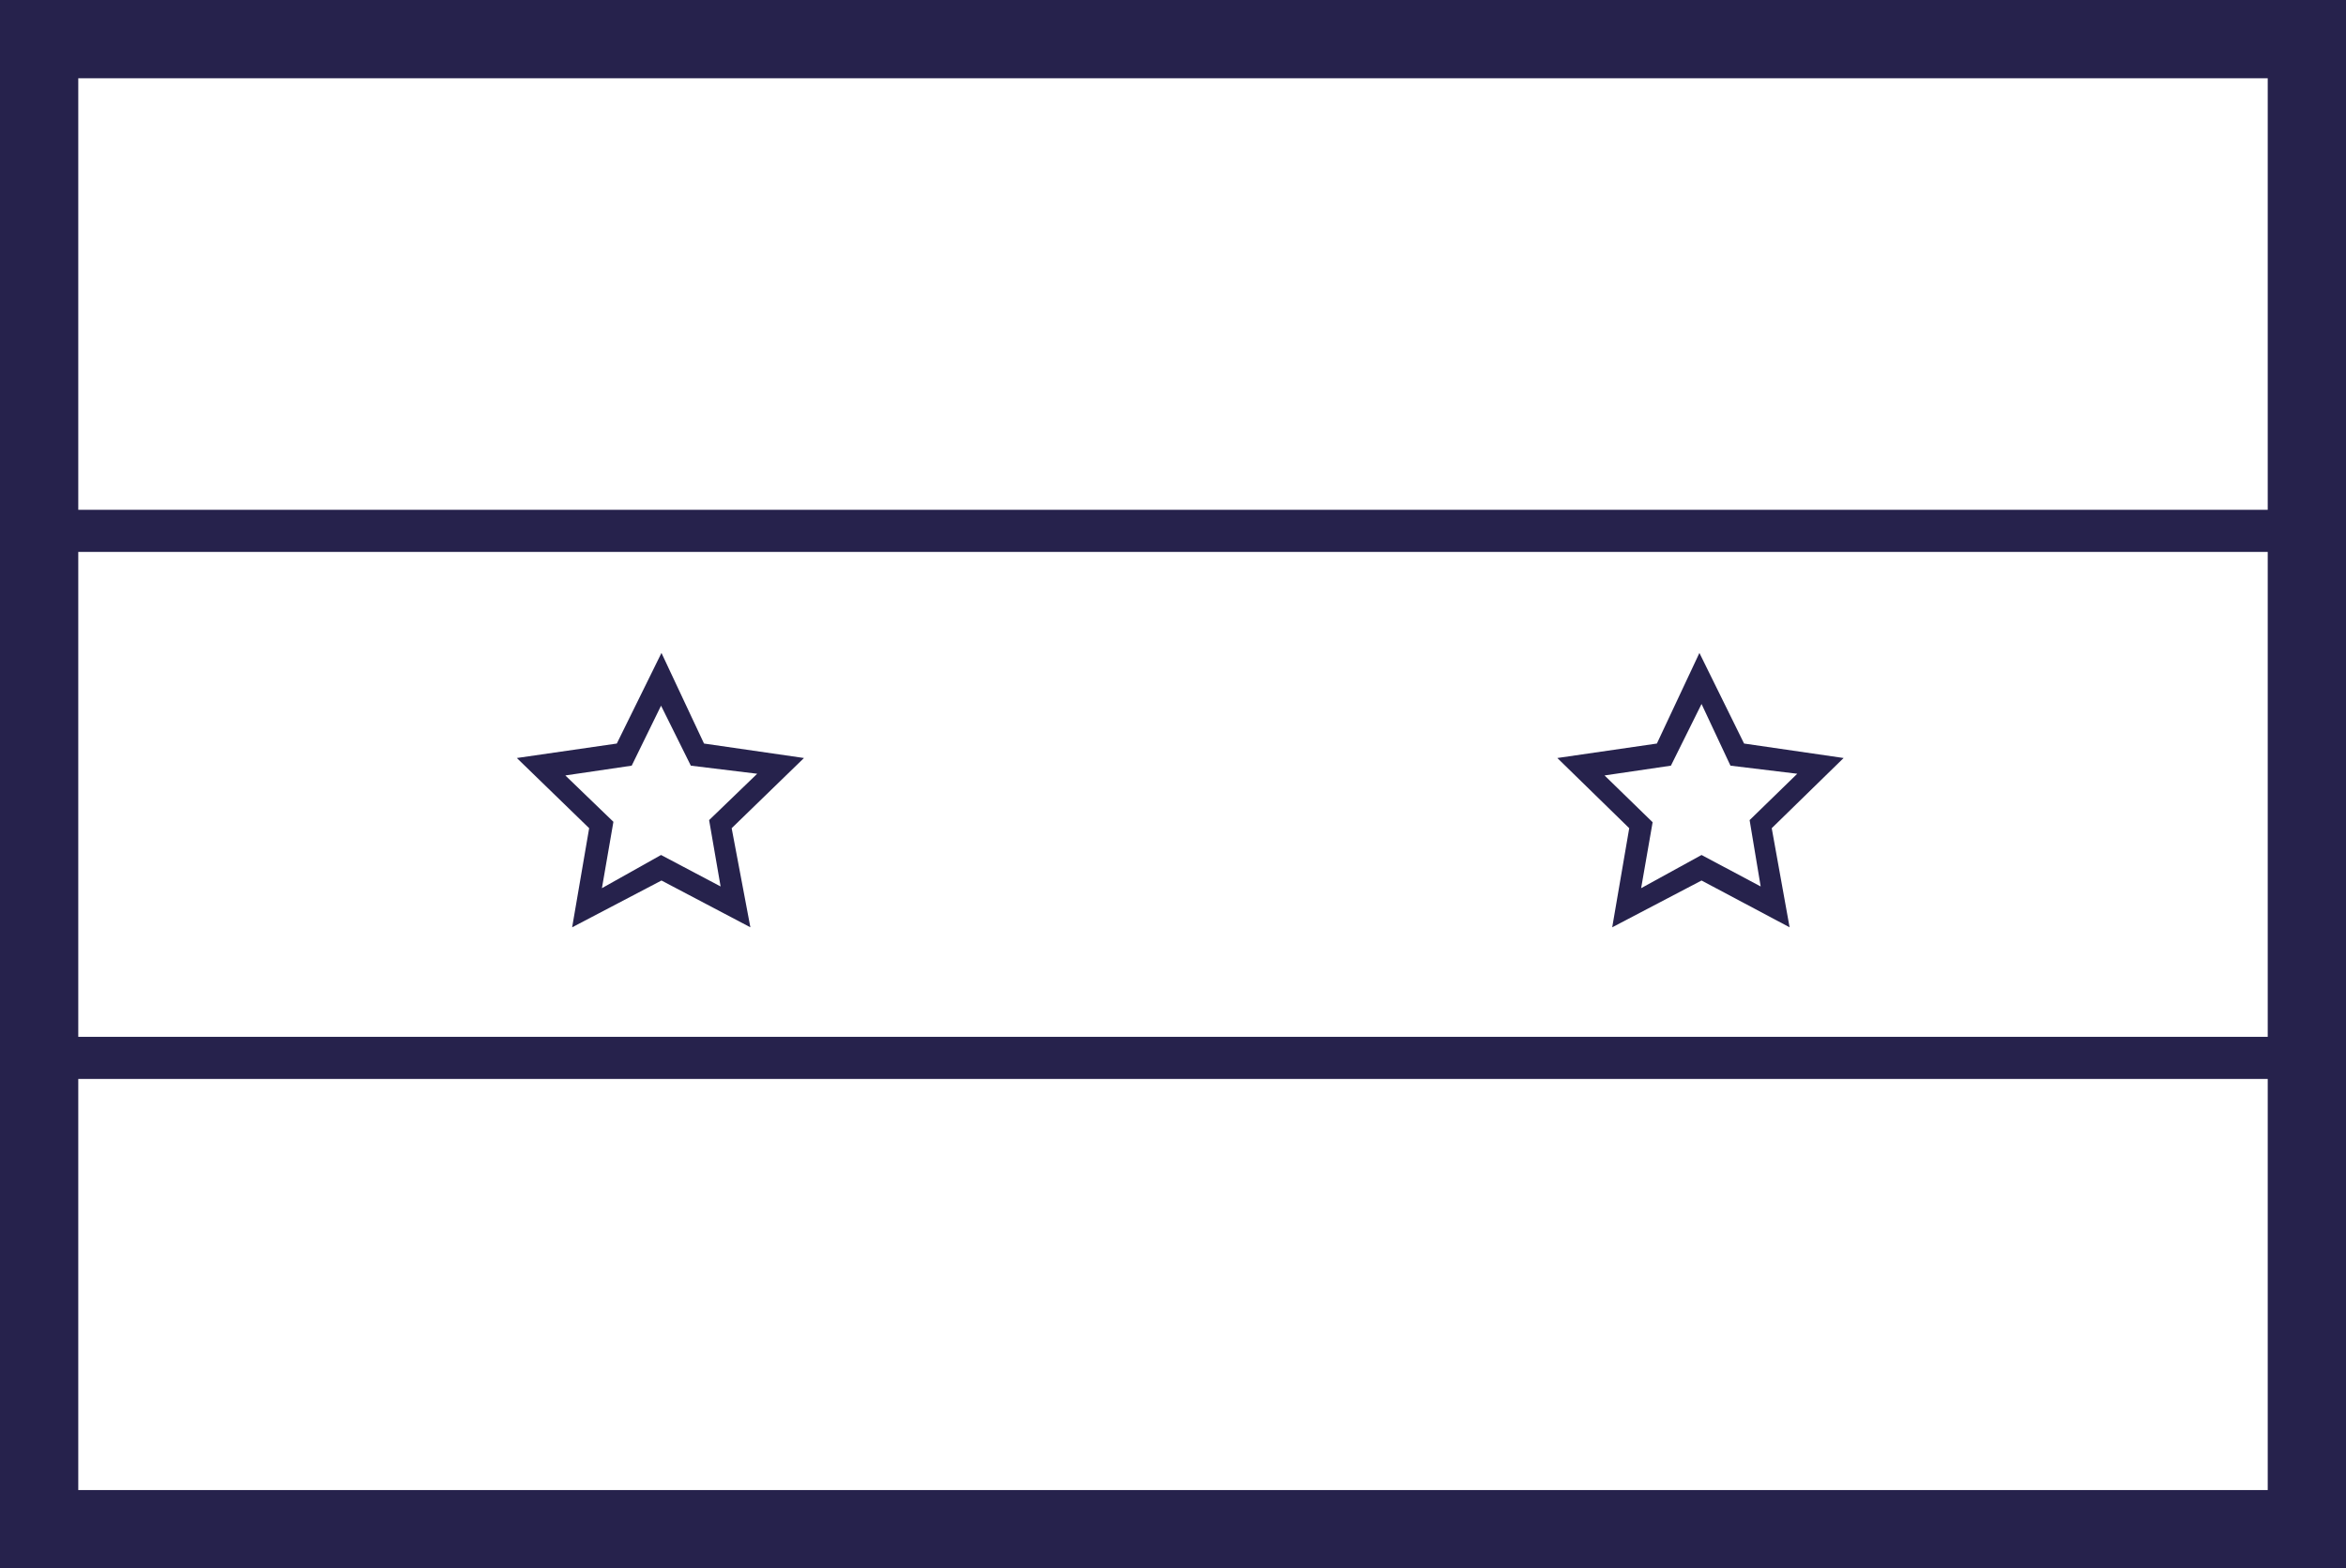 <svg id="Layer_1" data-name="Layer 1" xmlns="http://www.w3.org/2000/svg" viewBox="0 0 55.15 36.87">
  <defs>
    <style>
      .cls-1, .cls-2 {
        fill: none;
        stroke: #26224c;
        stroke-miterlimit: 10;
      }

      .cls-1 {
        stroke-width: 1.84px;
      }

      .cls-2 {
        stroke-width: 0.99px;
      }

      .cls-3 {
        fill: #26224c;
      }
    </style>
  </defs>
  <g>
    <rect class="cls-1" x="0.92" y="0.92" width="53.31" height="35.03"/>
    <line class="cls-2" x1="0.93" y1="12.48" x2="53.99" y2="12.48"/>
    <line class="cls-2" x1="0.93" y1="24.87" x2="53.99" y2="24.87"/>
    <g>
      <path class="cls-3" d="M17.64,21.8l-2.09-1.1-2.1,1.1.4-2.33-1.7-1.65,2.35-.34,1.05-2.13,1,2.13,2.35.34-1.7,1.65Zm-2.1-1.7,1.4.74-.27-1.56,1.13-1.09L16.24,18l-.7-1.41L14.85,18l-1.56.23,1.13,1.09-.27,1.56Z"/>
      <path class="cls-3" d="M42.07,21.8,40,20.7l-2.1,1.1.4-2.33-1.69-1.65,2.34-.34,1-2.13L41,17.48l2.34.34-1.69,1.65ZM40,20.1l1.39.74-.26-1.56,1.12-1.09L40.68,18,40,16.55,39.28,18l-1.56.23,1.13,1.1-.27,1.55Z"/>
    </g>
  </g>
</svg>
